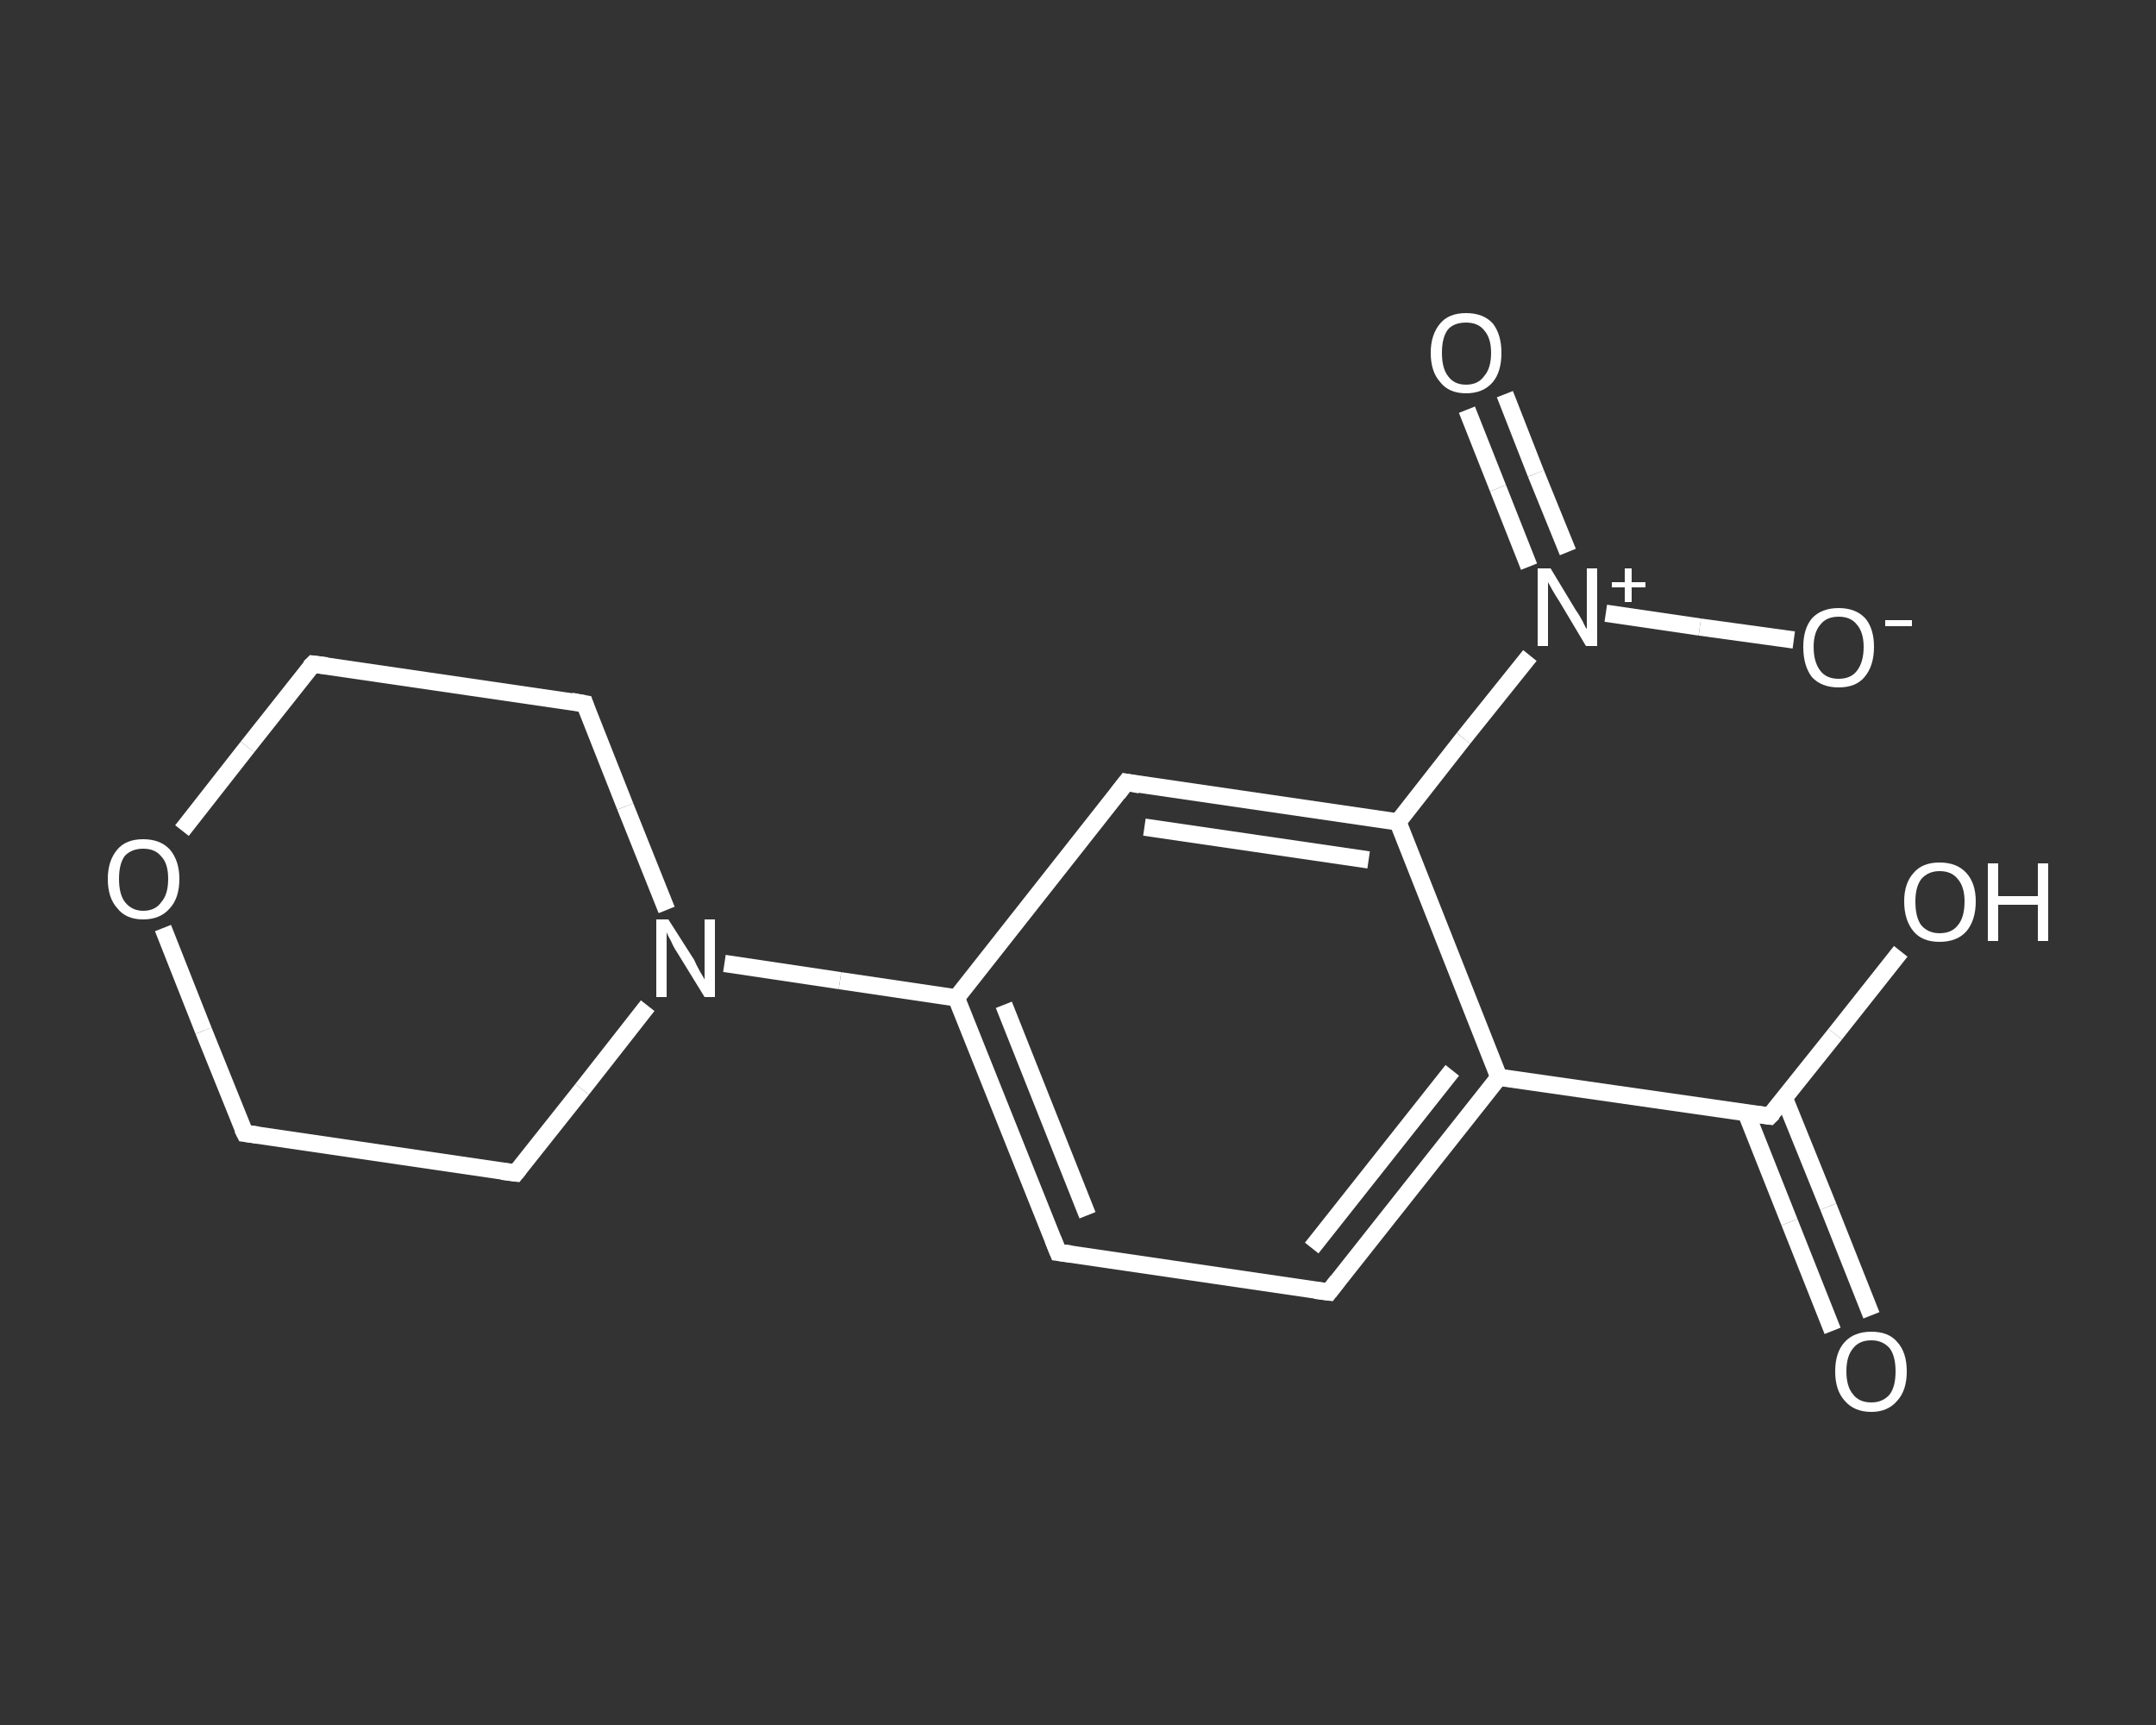 <?xml version='1.0' encoding='iso-8859-1'?>
<svg version='1.1' baseProfile='full'
              xmlns='http://www.w3.org/2000/svg'
                      xmlns:rdkit='http://www.rdkit.org/xml'
                      xmlns:xlink='http://www.w3.org/1999/xlink'
                  xml:space='preserve'
width='250px' height='200px' viewBox='0 0 250 200'>
<rect x="0" y="0" width="250" height="200" fill="#333333" stroke="none"/>
<!-- END OF HEADER -->
<rect style='opacity:1.0;fill:transparent;stroke:none' width='250.0' height='200.0' x='0.0' y='0.0'> </rect>
<path class='bond-0 atom-0 atom-1' d='M 212.5,154.3 L 207.5,141.7' style='fill:none;fill-rule:evenodd;stroke:#FFFFFF;stroke-width:2.0px;stroke-linecap:butt;stroke-linejoin:miter;stroke-opacity:1' />
<path class='bond-0 atom-0 atom-1' d='M 207.5,141.7 L 202.5,129.1' style='fill:none;fill-rule:evenodd;stroke:#FFFFFF;stroke-width:2.0px;stroke-linecap:butt;stroke-linejoin:miter;stroke-opacity:1' />
<path class='bond-0 atom-0 atom-1' d='M 217.0,152.5 L 212.0,139.9' style='fill:none;fill-rule:evenodd;stroke:#FFFFFF;stroke-width:2.0px;stroke-linecap:butt;stroke-linejoin:miter;stroke-opacity:1' />
<path class='bond-0 atom-0 atom-1' d='M 212.0,139.9 L 206.9,127.3' style='fill:none;fill-rule:evenodd;stroke:#FFFFFF;stroke-width:2.0px;stroke-linecap:butt;stroke-linejoin:miter;stroke-opacity:1' />
<path class='bond-1 atom-1 atom-2' d='M 205.2,129.4 L 212.8,119.9' style='fill:none;fill-rule:evenodd;stroke:#FFFFFF;stroke-width:2.0px;stroke-linecap:butt;stroke-linejoin:miter;stroke-opacity:1' />
<path class='bond-1 atom-1 atom-2' d='M 212.8,119.9 L 220.4,110.3' style='fill:none;fill-rule:evenodd;stroke:#FFFFFF;stroke-width:2.0px;stroke-linecap:butt;stroke-linejoin:miter;stroke-opacity:1' />
<path class='bond-2 atom-1 atom-3' d='M 205.2,129.4 L 173.8,124.9' style='fill:none;fill-rule:evenodd;stroke:#FFFFFF;stroke-width:2.0px;stroke-linecap:butt;stroke-linejoin:miter;stroke-opacity:1' />
<path class='bond-3 atom-3 atom-4' d='M 173.8,124.9 L 154.1,149.8' style='fill:none;fill-rule:evenodd;stroke:#FFFFFF;stroke-width:2.0px;stroke-linecap:butt;stroke-linejoin:miter;stroke-opacity:1' />
<path class='bond-3 atom-3 atom-4' d='M 168.4,124.1 L 152.1,144.7' style='fill:none;fill-rule:evenodd;stroke:#FFFFFF;stroke-width:2.0px;stroke-linecap:butt;stroke-linejoin:miter;stroke-opacity:1' />
<path class='bond-4 atom-4 atom-5' d='M 154.1,149.8 L 122.7,145.2' style='fill:none;fill-rule:evenodd;stroke:#FFFFFF;stroke-width:2.0px;stroke-linecap:butt;stroke-linejoin:miter;stroke-opacity:1' />
<path class='bond-5 atom-5 atom-6' d='M 122.7,145.2 L 110.9,115.7' style='fill:none;fill-rule:evenodd;stroke:#FFFFFF;stroke-width:2.0px;stroke-linecap:butt;stroke-linejoin:miter;stroke-opacity:1' />
<path class='bond-5 atom-5 atom-6' d='M 126.1,140.9 L 116.4,116.5' style='fill:none;fill-rule:evenodd;stroke:#FFFFFF;stroke-width:2.0px;stroke-linecap:butt;stroke-linejoin:miter;stroke-opacity:1' />
<path class='bond-6 atom-6 atom-7' d='M 110.9,115.7 L 97.4,113.7' style='fill:none;fill-rule:evenodd;stroke:#FFFFFF;stroke-width:2.0px;stroke-linecap:butt;stroke-linejoin:miter;stroke-opacity:1' />
<path class='bond-6 atom-6 atom-7' d='M 97.4,113.7 L 84.0,111.7' style='fill:none;fill-rule:evenodd;stroke:#FFFFFF;stroke-width:2.0px;stroke-linecap:butt;stroke-linejoin:miter;stroke-opacity:1' />
<path class='bond-7 atom-7 atom-8' d='M 77.3,105.5 L 72.5,93.5' style='fill:none;fill-rule:evenodd;stroke:#FFFFFF;stroke-width:2.0px;stroke-linecap:butt;stroke-linejoin:miter;stroke-opacity:1' />
<path class='bond-7 atom-7 atom-8' d='M 72.5,93.5 L 67.8,81.6' style='fill:none;fill-rule:evenodd;stroke:#FFFFFF;stroke-width:2.0px;stroke-linecap:butt;stroke-linejoin:miter;stroke-opacity:1' />
<path class='bond-8 atom-8 atom-9' d='M 67.8,81.6 L 36.3,77.0' style='fill:none;fill-rule:evenodd;stroke:#FFFFFF;stroke-width:2.0px;stroke-linecap:butt;stroke-linejoin:miter;stroke-opacity:1' />
<path class='bond-9 atom-9 atom-10' d='M 36.3,77.0 L 28.7,86.6' style='fill:none;fill-rule:evenodd;stroke:#FFFFFF;stroke-width:2.0px;stroke-linecap:butt;stroke-linejoin:miter;stroke-opacity:1' />
<path class='bond-9 atom-9 atom-10' d='M 28.7,86.6 L 21.1,96.3' style='fill:none;fill-rule:evenodd;stroke:#FFFFFF;stroke-width:2.0px;stroke-linecap:butt;stroke-linejoin:miter;stroke-opacity:1' />
<path class='bond-10 atom-10 atom-11' d='M 18.9,107.6 L 23.6,119.5' style='fill:none;fill-rule:evenodd;stroke:#FFFFFF;stroke-width:2.0px;stroke-linecap:butt;stroke-linejoin:miter;stroke-opacity:1' />
<path class='bond-10 atom-10 atom-11' d='M 23.6,119.5 L 28.4,131.4' style='fill:none;fill-rule:evenodd;stroke:#FFFFFF;stroke-width:2.0px;stroke-linecap:butt;stroke-linejoin:miter;stroke-opacity:1' />
<path class='bond-11 atom-11 atom-12' d='M 28.4,131.4 L 59.8,136.0' style='fill:none;fill-rule:evenodd;stroke:#FFFFFF;stroke-width:2.0px;stroke-linecap:butt;stroke-linejoin:miter;stroke-opacity:1' />
<path class='bond-12 atom-6 atom-13' d='M 110.9,115.7 L 130.6,90.7' style='fill:none;fill-rule:evenodd;stroke:#FFFFFF;stroke-width:2.0px;stroke-linecap:butt;stroke-linejoin:miter;stroke-opacity:1' />
<path class='bond-13 atom-13 atom-14' d='M 130.6,90.7 L 162.1,95.3' style='fill:none;fill-rule:evenodd;stroke:#FFFFFF;stroke-width:2.0px;stroke-linecap:butt;stroke-linejoin:miter;stroke-opacity:1' />
<path class='bond-13 atom-13 atom-14' d='M 132.7,95.9 L 158.7,99.7' style='fill:none;fill-rule:evenodd;stroke:#FFFFFF;stroke-width:2.0px;stroke-linecap:butt;stroke-linejoin:miter;stroke-opacity:1' />
<path class='bond-14 atom-14 atom-15' d='M 162.1,95.3 L 169.7,85.6' style='fill:none;fill-rule:evenodd;stroke:#FFFFFF;stroke-width:2.0px;stroke-linecap:butt;stroke-linejoin:miter;stroke-opacity:1' />
<path class='bond-14 atom-14 atom-15' d='M 169.7,85.6 L 177.4,76.0' style='fill:none;fill-rule:evenodd;stroke:#FFFFFF;stroke-width:2.0px;stroke-linecap:butt;stroke-linejoin:miter;stroke-opacity:1' />
<path class='bond-15 atom-15 atom-16' d='M 181.8,64.0 L 178.1,54.9' style='fill:none;fill-rule:evenodd;stroke:#FFFFFF;stroke-width:2.0px;stroke-linecap:butt;stroke-linejoin:miter;stroke-opacity:1' />
<path class='bond-15 atom-15 atom-16' d='M 178.1,54.9 L 174.5,45.7' style='fill:none;fill-rule:evenodd;stroke:#FFFFFF;stroke-width:2.0px;stroke-linecap:butt;stroke-linejoin:miter;stroke-opacity:1' />
<path class='bond-15 atom-15 atom-16' d='M 177.3,65.7 L 173.7,56.6' style='fill:none;fill-rule:evenodd;stroke:#FFFFFF;stroke-width:2.0px;stroke-linecap:butt;stroke-linejoin:miter;stroke-opacity:1' />
<path class='bond-15 atom-15 atom-16' d='M 173.7,56.6 L 170.1,47.5' style='fill:none;fill-rule:evenodd;stroke:#FFFFFF;stroke-width:2.0px;stroke-linecap:butt;stroke-linejoin:miter;stroke-opacity:1' />
<path class='bond-16 atom-15 atom-17' d='M 186.2,71.1 L 197.1,72.7' style='fill:none;fill-rule:evenodd;stroke:#FFFFFF;stroke-width:2.0px;stroke-linecap:butt;stroke-linejoin:miter;stroke-opacity:1' />
<path class='bond-16 atom-15 atom-17' d='M 197.1,72.7 L 208.0,74.2' style='fill:none;fill-rule:evenodd;stroke:#FFFFFF;stroke-width:2.0px;stroke-linecap:butt;stroke-linejoin:miter;stroke-opacity:1' />
<path class='bond-17 atom-14 atom-3' d='M 162.1,95.3 L 173.8,124.9' style='fill:none;fill-rule:evenodd;stroke:#FFFFFF;stroke-width:2.0px;stroke-linecap:butt;stroke-linejoin:miter;stroke-opacity:1' />
<path class='bond-18 atom-12 atom-7' d='M 59.8,136.0 L 67.5,126.3' style='fill:none;fill-rule:evenodd;stroke:#FFFFFF;stroke-width:2.0px;stroke-linecap:butt;stroke-linejoin:miter;stroke-opacity:1' />
<path class='bond-18 atom-12 atom-7' d='M 67.5,126.3 L 75.1,116.6' style='fill:none;fill-rule:evenodd;stroke:#FFFFFF;stroke-width:2.0px;stroke-linecap:butt;stroke-linejoin:miter;stroke-opacity:1' />
<path d='M 205.6,129.0 L 205.2,129.4 L 203.7,129.2' style='fill:none;stroke:#FFFFFF;stroke-width:2.0px;stroke-linecap:butt;stroke-linejoin:miter;stroke-opacity:1;' />
<path d='M 155.1,148.5 L 154.1,149.8 L 152.5,149.6' style='fill:none;stroke:#FFFFFF;stroke-width:2.0px;stroke-linecap:butt;stroke-linejoin:miter;stroke-opacity:1;' />
<path d='M 124.2,145.4 L 122.7,145.2 L 122.1,143.7' style='fill:none;stroke:#FFFFFF;stroke-width:2.0px;stroke-linecap:butt;stroke-linejoin:miter;stroke-opacity:1;' />
<path d='M 68.0,82.2 L 67.8,81.6 L 66.2,81.3' style='fill:none;stroke:#FFFFFF;stroke-width:2.0px;stroke-linecap:butt;stroke-linejoin:miter;stroke-opacity:1;' />
<path d='M 37.9,77.2 L 36.3,77.0 L 35.9,77.4' style='fill:none;stroke:#FFFFFF;stroke-width:2.0px;stroke-linecap:butt;stroke-linejoin:miter;stroke-opacity:1;' />
<path d='M 28.1,130.8 L 28.4,131.4 L 29.9,131.6' style='fill:none;stroke:#FFFFFF;stroke-width:2.0px;stroke-linecap:butt;stroke-linejoin:miter;stroke-opacity:1;' />
<path d='M 58.2,135.8 L 59.8,136.0 L 60.2,135.5' style='fill:none;stroke:#FFFFFF;stroke-width:2.0px;stroke-linecap:butt;stroke-linejoin:miter;stroke-opacity:1;' />
<path d='M 129.6,92.0 L 130.6,90.7 L 132.2,91.0' style='fill:none;stroke:#FFFFFF;stroke-width:2.0px;stroke-linecap:butt;stroke-linejoin:miter;stroke-opacity:1;' />
<path class='atom-0' d='M 212.8 159.0
Q 212.8 156.8, 213.9 155.6
Q 215.0 154.4, 217.0 154.4
Q 219.0 154.4, 220.0 155.6
Q 221.1 156.8, 221.1 159.0
Q 221.1 161.2, 220.0 162.4
Q 218.9 163.7, 217.0 163.7
Q 215.0 163.7, 213.9 162.4
Q 212.8 161.2, 212.8 159.0
M 217.0 162.6
Q 218.3 162.6, 219.1 161.7
Q 219.8 160.8, 219.8 159.0
Q 219.8 157.2, 219.1 156.3
Q 218.3 155.4, 217.0 155.4
Q 215.6 155.4, 214.9 156.3
Q 214.1 157.2, 214.1 159.0
Q 214.1 160.8, 214.9 161.7
Q 215.6 162.6, 217.0 162.6
' fill='#FFFFFF'/>
<path class='atom-2' d='M 220.8 104.5
Q 220.8 102.4, 221.9 101.2
Q 222.9 100.0, 224.9 100.0
Q 226.9 100.0, 228.0 101.2
Q 229.1 102.4, 229.1 104.5
Q 229.1 106.7, 228.0 108.0
Q 226.9 109.2, 224.9 109.2
Q 222.9 109.2, 221.9 108.0
Q 220.8 106.7, 220.8 104.5
M 224.9 108.2
Q 226.3 108.2, 227.0 107.3
Q 227.8 106.4, 227.8 104.5
Q 227.8 102.8, 227.0 101.9
Q 226.3 101.0, 224.9 101.0
Q 223.6 101.0, 222.8 101.9
Q 222.1 102.8, 222.1 104.5
Q 222.1 106.4, 222.8 107.3
Q 223.6 108.2, 224.9 108.2
' fill='#FFFFFF'/>
<path class='atom-2' d='M 230.5 100.1
L 231.7 100.1
L 231.7 103.9
L 236.3 103.9
L 236.3 100.1
L 237.5 100.1
L 237.5 109.1
L 236.3 109.1
L 236.3 104.9
L 231.7 104.9
L 231.7 109.1
L 230.5 109.1
L 230.5 100.1
' fill='#FFFFFF'/>
<path class='atom-7' d='M 77.5 106.6
L 80.5 111.3
Q 80.7 111.8, 81.2 112.7
Q 81.7 113.5, 81.7 113.6
L 81.7 106.6
L 82.9 106.6
L 82.9 115.6
L 81.7 115.6
L 78.5 110.4
Q 78.1 109.8, 77.8 109.1
Q 77.4 108.4, 77.3 108.1
L 77.3 115.6
L 76.1 115.6
L 76.1 106.6
L 77.5 106.6
' fill='#FFFFFF'/>
<path class='atom-10' d='M 12.5 101.9
Q 12.5 99.8, 13.6 98.5
Q 14.6 97.3, 16.6 97.3
Q 18.6 97.3, 19.7 98.5
Q 20.8 99.8, 20.8 101.9
Q 20.8 104.1, 19.7 105.3
Q 18.6 106.6, 16.6 106.6
Q 14.6 106.6, 13.6 105.3
Q 12.5 104.1, 12.5 101.9
M 16.6 105.6
Q 18.0 105.6, 18.7 104.6
Q 19.5 103.7, 19.5 101.9
Q 19.5 100.1, 18.7 99.3
Q 18.0 98.4, 16.6 98.4
Q 15.3 98.4, 14.5 99.2
Q 13.8 100.1, 13.8 101.9
Q 13.8 103.7, 14.5 104.6
Q 15.3 105.6, 16.6 105.6
' fill='#FFFFFF'/>
<path class='atom-15' d='M 179.8 65.9
L 182.7 70.7
Q 183.0 71.1, 183.5 72.0
Q 183.9 72.9, 184.0 72.9
L 184.0 65.9
L 185.2 65.9
L 185.2 74.9
L 183.9 74.9
L 180.8 69.7
Q 180.4 69.1, 180.0 68.4
Q 179.6 67.7, 179.5 67.5
L 179.5 74.9
L 178.3 74.9
L 178.3 65.9
L 179.8 65.9
' fill='#FFFFFF'/>
<path class='atom-15' d='M 186.9 67.5
L 188.4 67.5
L 188.4 65.9
L 189.2 65.9
L 189.2 67.5
L 190.8 67.5
L 190.8 68.1
L 189.2 68.1
L 189.2 69.8
L 188.4 69.8
L 188.4 68.1
L 186.9 68.1
L 186.9 67.5
' fill='#FFFFFF'/>
<path class='atom-16' d='M 165.9 40.9
Q 165.9 38.8, 167.0 37.5
Q 168.0 36.3, 170.0 36.3
Q 172.0 36.3, 173.1 37.5
Q 174.1 38.8, 174.1 40.9
Q 174.1 43.1, 173.1 44.3
Q 172.0 45.6, 170.0 45.6
Q 168.0 45.6, 167.0 44.3
Q 165.9 43.1, 165.9 40.9
M 170.0 44.6
Q 171.4 44.6, 172.1 43.6
Q 172.9 42.7, 172.9 40.9
Q 172.9 39.2, 172.1 38.3
Q 171.4 37.4, 170.0 37.4
Q 168.6 37.4, 167.9 38.2
Q 167.2 39.1, 167.2 40.9
Q 167.2 42.7, 167.9 43.6
Q 168.6 44.6, 170.0 44.6
' fill='#FFFFFF'/>
<path class='atom-17' d='M 209.1 75.0
Q 209.1 72.9, 210.1 71.7
Q 211.2 70.5, 213.2 70.5
Q 215.2 70.5, 216.3 71.7
Q 217.3 72.9, 217.3 75.0
Q 217.3 77.2, 216.2 78.5
Q 215.2 79.7, 213.2 79.7
Q 211.2 79.7, 210.1 78.5
Q 209.1 77.2, 209.1 75.0
M 213.2 78.7
Q 214.6 78.7, 215.3 77.8
Q 216.1 76.8, 216.1 75.0
Q 216.1 73.3, 215.3 72.4
Q 214.6 71.5, 213.2 71.5
Q 211.8 71.5, 211.1 72.4
Q 210.3 73.3, 210.3 75.0
Q 210.3 76.8, 211.1 77.8
Q 211.8 78.7, 213.2 78.7
' fill='#FFFFFF'/>
<path class='atom-17' d='M 218.6 71.9
L 221.7 71.9
L 221.7 72.6
L 218.6 72.6
L 218.6 71.9
' fill='#FFFFFF'/>
</svg>
